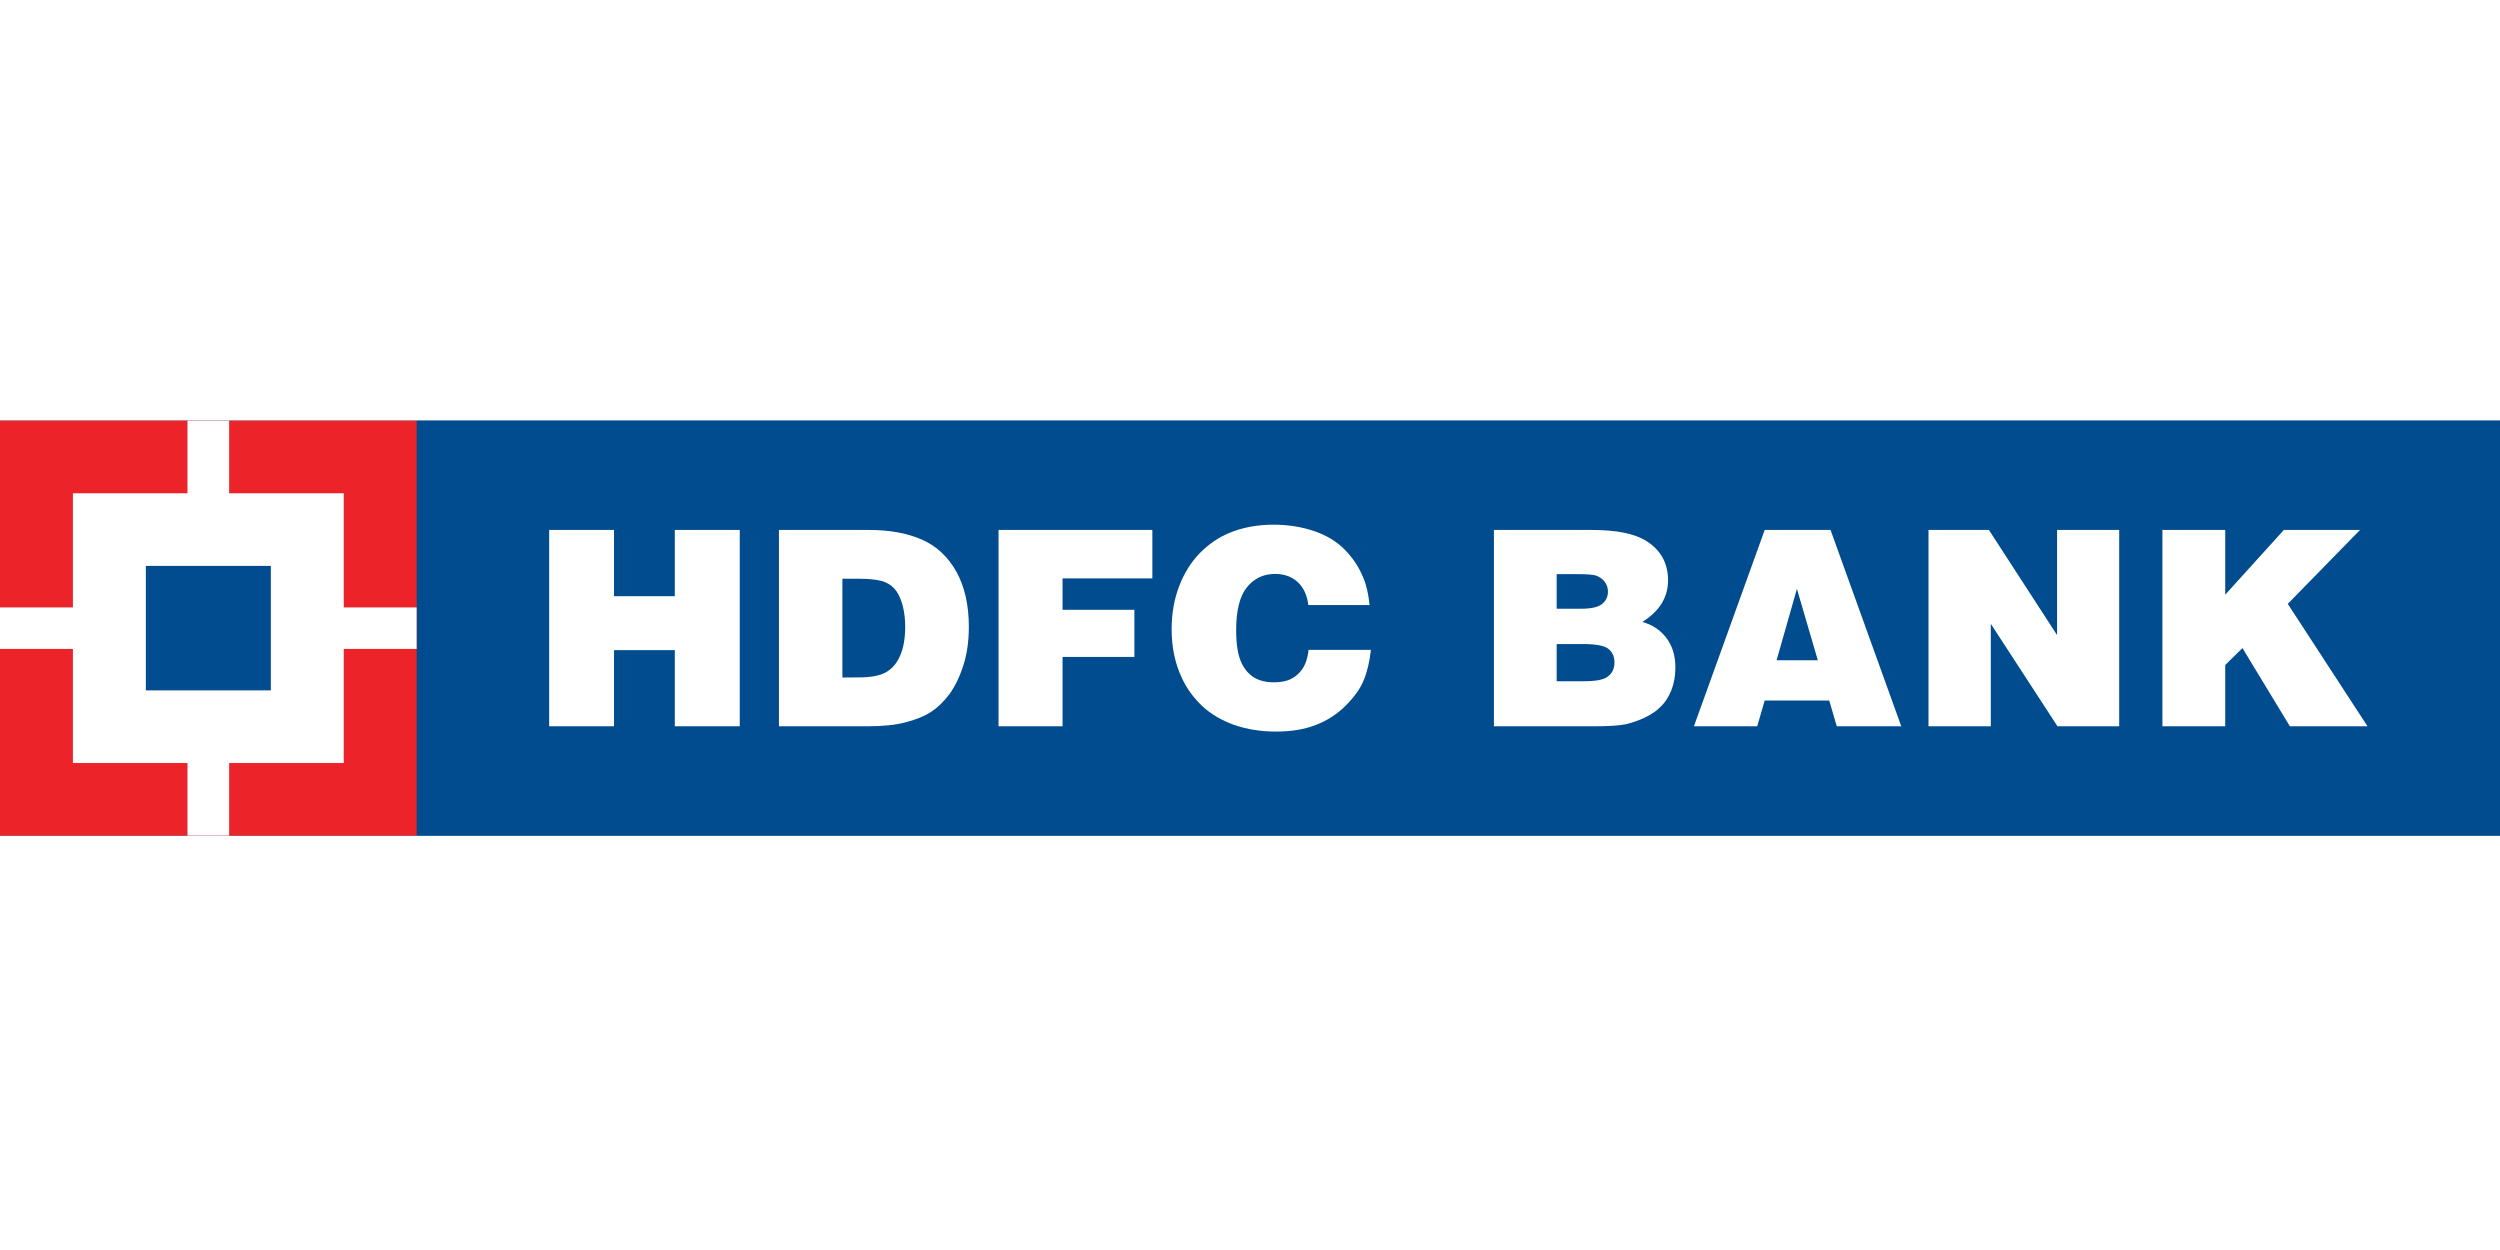 <svg width="400" height="200" viewBox="0 0 400 200" fill="none" xmlns="http://www.w3.org/2000/svg">
<rect width="400" height="200" fill="white"/>
<g clip-path="url(#clip0_1_2)">
<path d="M6.40431e-06 67.304H400V133.696H6.40431e-06V67.304Z" fill="#004C8F"/>
<path d="M66.669 67.304H400V133.696H66.669V67.304Z" fill="#004C8F"/>
<path d="M87.867 116.206V84.793H98.244V95.395H107.967V84.793H118.36V116.206H107.967V104.018H98.244V116.206H87.867ZM134.781 92.598H137.471C139.407 92.598 140.824 92.798 141.729 93.199C142.399 93.49 142.944 93.926 143.422 94.576C143.858 95.219 144.21 96.029 144.469 97.047C144.705 98.058 144.83 99.126 144.83 100.252C144.83 102.089 144.579 103.625 144.033 104.87C143.505 106.113 142.743 107.006 141.763 107.557C140.782 108.118 139.323 108.384 137.395 108.384L134.781 108.401V92.598ZM138.787 116.206C141.235 116.206 143.263 116.006 144.922 115.564C146.591 115.138 147.948 114.57 148.987 113.893C150.044 113.2 150.998 112.266 151.879 111.105C152.751 109.903 153.514 108.392 154.108 106.54C154.721 104.695 155.013 102.615 155.013 100.262C155.013 96.806 154.352 93.884 153.011 91.447C151.653 89.059 149.809 87.33 147.453 86.313C145.107 85.293 142.307 84.793 139.055 84.793H124.63V116.206H138.787ZM159.768 116.206V84.793H184.376V92.54H170.009V97.573H181.502V105.111H170.009V116.206H159.768ZM219.126 96.806H209.329C209.144 95.244 208.574 94.009 207.627 93.124C206.671 92.255 205.473 91.829 203.998 91.829C202.162 91.829 200.67 92.54 199.522 93.942C198.366 95.362 197.786 97.656 197.786 100.813C197.786 103.016 198.047 104.67 198.525 105.796C199.019 106.956 199.714 107.792 200.578 108.351C201.467 108.91 202.548 109.169 203.88 109.169C205.473 109.169 206.746 108.767 207.677 107.85C208.633 106.99 209.186 105.705 209.371 103.984H219.345C219.126 105.938 218.732 107.574 218.162 108.91C217.619 110.238 216.645 111.557 215.33 112.883C213.98 114.239 212.358 115.294 210.569 115.981C208.733 116.707 206.613 117.05 204.182 117.05C201.786 117.05 199.547 116.707 197.527 116.006C195.482 115.288 193.755 114.269 192.38 112.992C190.98 111.665 189.891 110.179 189.112 108.5C187.988 106.139 187.46 103.542 187.46 100.645C187.46 98.224 187.854 95.928 188.651 93.826C189.446 91.738 190.545 89.96 191.944 88.525C193.352 87.096 194.886 86.027 196.597 85.31C198.759 84.391 201.14 83.95 203.779 83.95C206.076 83.95 208.205 84.283 210.217 84.959C212.22 85.636 213.864 86.621 215.145 87.932C216.435 89.226 217.453 90.764 218.137 92.455C218.64 93.65 218.959 95.094 219.126 96.806ZM252.362 91.864C253.828 91.864 254.776 91.931 255.245 92.064C255.823 92.228 256.335 92.566 256.711 93.032C257.08 93.5 257.273 94.042 257.273 94.669C257.273 95.47 256.954 96.129 256.343 96.63C255.688 97.157 254.574 97.398 252.972 97.398H249.067V91.863L252.362 91.864ZM254.967 116.206C257.424 116.206 259.15 116.09 260.164 115.873C261.224 115.616 262.255 115.252 263.241 114.787C264.264 114.253 265.052 113.752 265.57 113.201C266.376 112.457 266.97 111.557 267.406 110.471C267.842 109.377 268.061 108.143 268.061 106.815C268.061 104.92 267.59 103.359 266.636 102.089C265.68 100.813 264.397 99.969 262.78 99.51C265.52 97.79 266.887 95.57 266.887 92.864C266.887 90.069 265.68 87.932 263.291 86.48C261.447 85.36 258.572 84.793 254.674 84.793H239.026V116.206H254.967ZM253.3 103.049C255.354 103.049 256.686 103.299 257.357 103.826C257.977 104.335 258.313 105.036 258.313 105.98C258.313 106.931 257.977 107.683 257.298 108.209C256.652 108.768 255.304 109.001 253.3 109.001H249.067V103.049H253.3ZM290.851 105.647H284.254L287.507 94.217L290.851 105.647ZM281.153 116.206L282.351 112.083H292.677L293.885 116.206H304.203L292.888 84.793H282.351L271.027 116.206H281.153ZM308.561 116.206V84.793H318.226L329.131 101.613V84.793H339.071V116.206H329.197L318.527 99.803V116.206H308.561ZM345.986 116.206V84.793H356.037V95.152L365.416 84.793H377.603L366.045 96.621L378.802 116.206H366.38L358.794 103.692L356.036 106.406V116.206H345.986Z" fill="white"/>
<path d="M6.40431e-06 67.304H66.661V133.696H6.40431e-06V67.304Z" fill="#ED232A"/>
<path d="M11.667 78.924H55.001V122.083H11.667V78.924Z" fill="white"/>
<path d="M29.998 67.304H36.662V133.696H29.998V67.304Z" fill="white"/>
<path d="M6.45676e-06 97.189H66.661V103.826H6.45676e-06V97.189Z" fill="white"/>
<path d="M23.335 90.543H43.333V110.462H23.335V90.543Z" fill="#004C8F"/>
</g>
<defs>
<clipPath id="clip0_1_2">
<rect width="400" height="69" fill="white" transform="translate(0 66)"/>
</clipPath>
</defs>
</svg>
